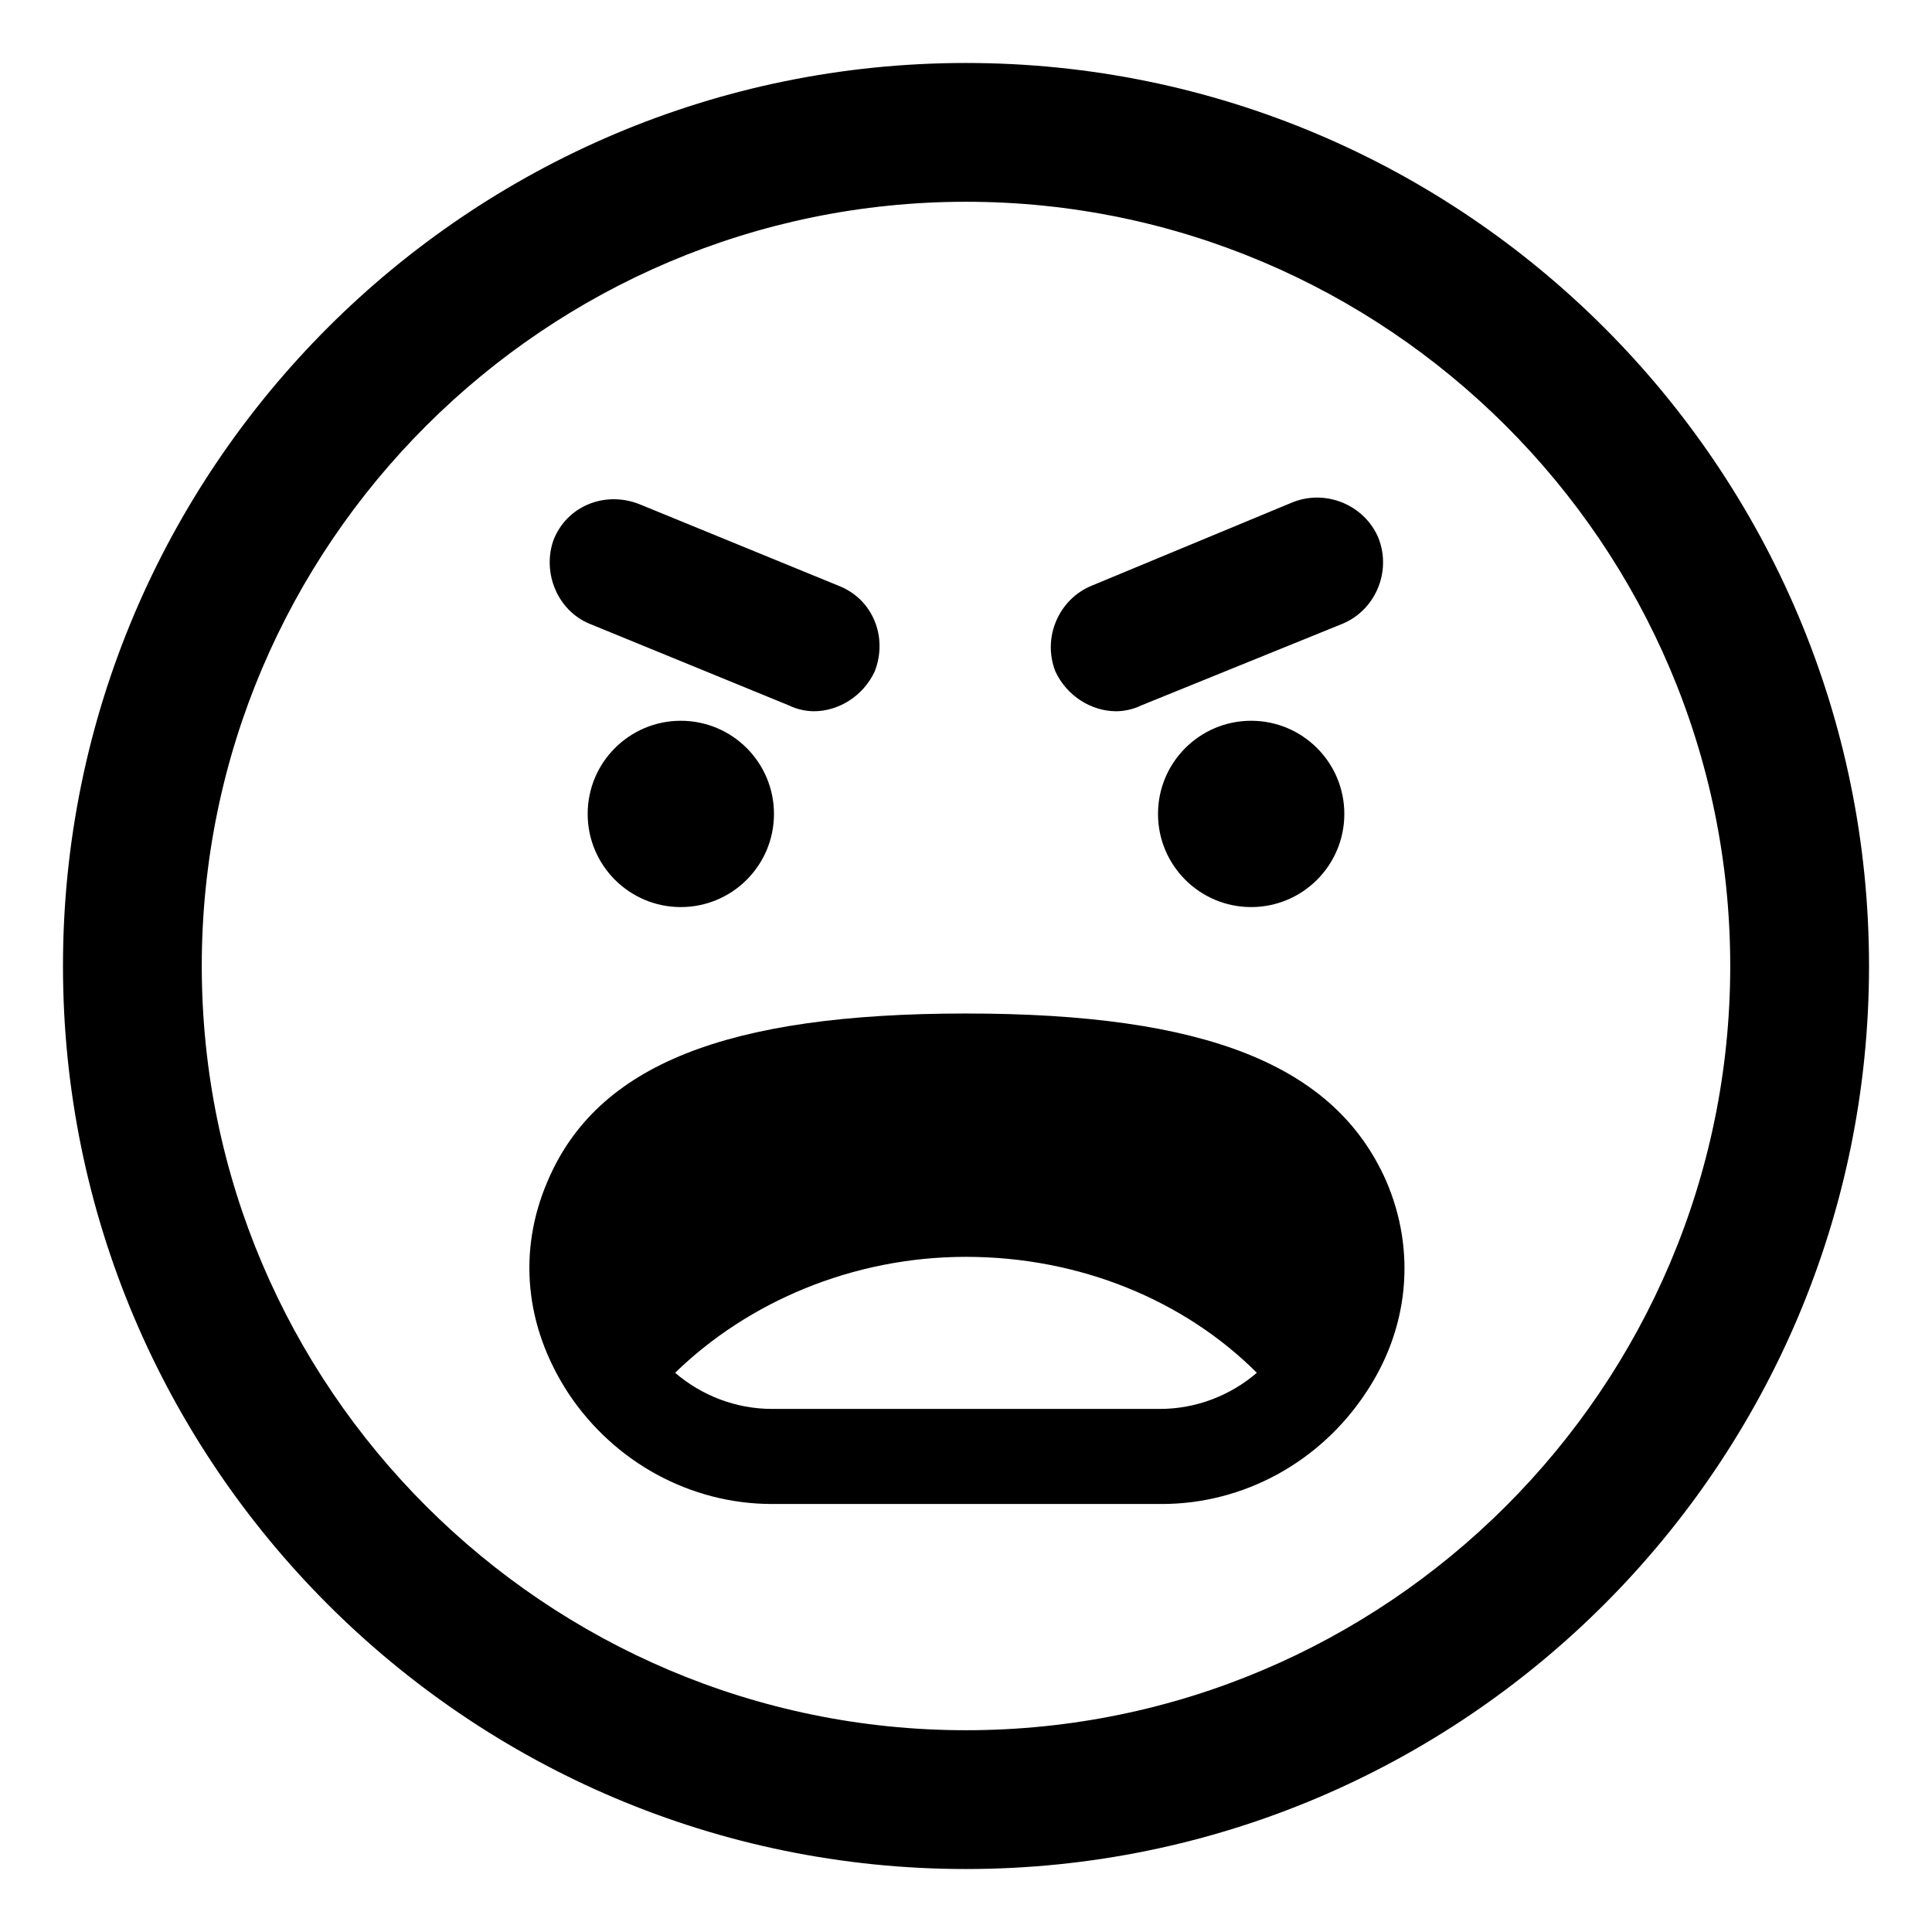 <?xml version="1.0" encoding="UTF-8"?>
<!-- Uploaded to: ICON Repo, www.svgrepo.com, Generator: ICON Repo Mixer Tools -->
<svg fill="#000000" width="800px" height="800px" version="1.1" viewBox="144 144 512 512" xmlns="http://www.w3.org/2000/svg">
 <g>
  <path d="m300.25 309.31 52.898 21.664c2.016 1.008 4.535 1.512 6.551 1.512 6.551 0 13.098-4.031 16.121-10.578 3.527-9.07-0.504-19.145-9.574-22.672l-52.898-21.664c-9.07-3.527-19.145 0.504-22.672 9.574-3.023 8.562 1.008 18.637 9.574 22.164z"/>
  <path d="m439.8 332.49c2.016 0 4.535-0.504 6.551-1.512l53.402-21.664c8.566-3.527 13.098-13.602 9.574-22.672-3.527-8.566-13.602-13.098-22.672-9.574l-53.406 22.172c-8.566 3.527-13.098 13.602-9.574 22.672 3.023 6.547 9.574 10.578 16.125 10.578z"/>
  <path d="m349.11 359.7c0 13.633-11.051 24.684-24.688 24.684-13.633 0-24.684-11.051-24.684-24.684 0-13.637 11.051-24.688 24.684-24.688 13.637 0 24.688 11.051 24.688 24.688"/>
  <path d="m500.26 359.7c0 13.633-11.055 24.684-24.688 24.684-13.633 0-24.688-11.051-24.688-24.684 0-13.637 11.055-24.688 24.688-24.688 13.633 0 24.688 11.051 24.688 24.688"/>
  <path d="m400 160.69c-132 0-239.31 107.31-239.31 239.31 0 132 107.31 239.31 239.31 239.31s239.31-107.31 239.31-239.31c0-132-107.31-239.31-239.31-239.31zm0 441.84c-111.34 0-202.53-90.688-202.53-202.53 0-111.85 91.188-202.53 202.53-202.53s202.53 90.688 202.53 202.53-91.191 202.53-202.53 202.53z"/>
  <path d="m400 412.59c-63.48 0-97.738 13.602-110.84 44.336-8.062 18.641-6.047 38.793 5.543 56.426 12.09 18.137 32.242 29.223 53.906 29.223h103.28c21.664 0 41.816-11.082 53.906-29.223 11.586-17.129 13.602-37.785 5.543-56.426-13.602-30.734-47.863-44.336-111.34-44.336zm-51.391 104.79c-9.574 0-18.641-3.527-25.695-9.574 19.145-18.641 46.855-30.73 77.082-30.73 30.23 0 57.938 11.586 77.082 30.73-7.055 6.047-16.121 9.574-25.695 9.574z"/>
 </g>
</svg>